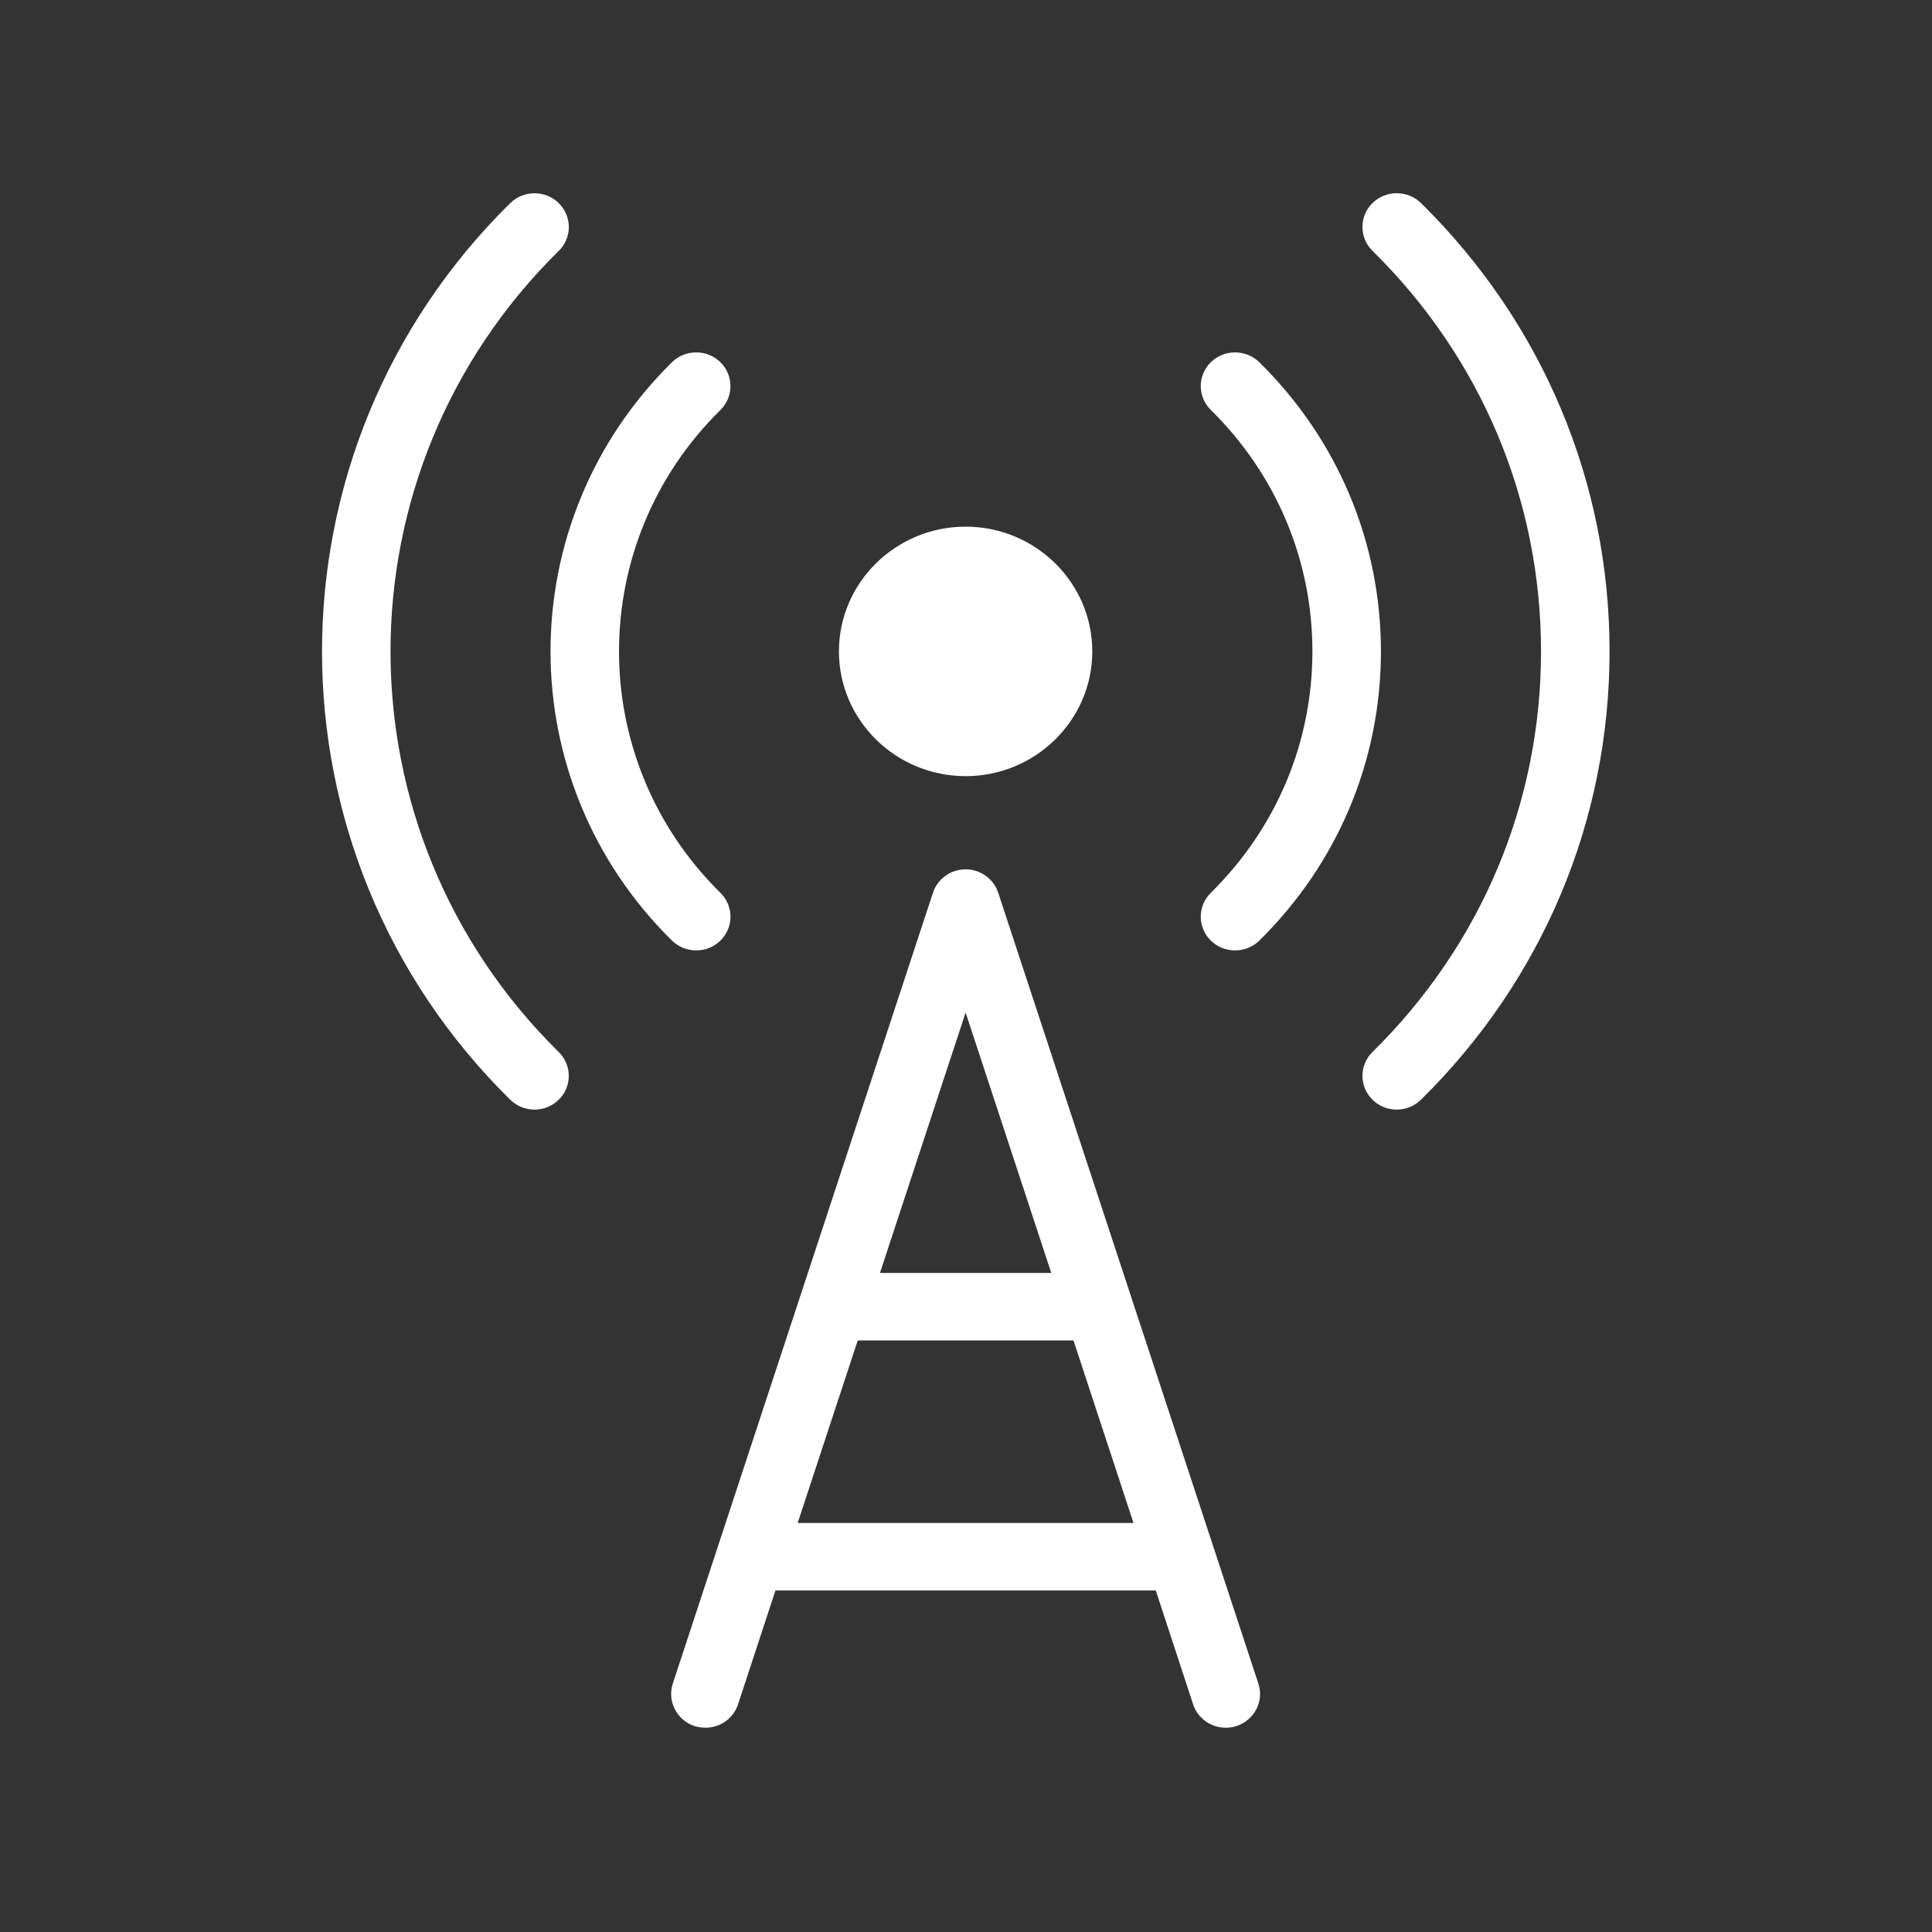 <?xml version="1.0" encoding="UTF-8"?>
<svg width="30px" height="30px" viewBox="0 0 30 30" version="1.1" xmlns="http://www.w3.org/2000/svg" xmlns:xlink="http://www.w3.org/1999/xlink">
    <rect x="0" y="0" width="30" height="30" fill="#333333" stroke="none"/>
    <!-- Generator: Sketch 50.2 (55047) - http://www.bohemiancoding.com/sketch -->
    <title>ic_smart mesh_normal</title>
    <desc>Created with Sketch.</desc>
    <defs></defs>
    <g id="Page-1" stroke="none" stroke-width="1" fill="none" fill-rule="evenodd">
        <g id="home-page" transform="translate(-241, -497)" fill="#FFFFFF">
            <g id="center-section" transform="translate(0, 480)">
                <g id="ic_smart-mesh_normal" transform="translate(241, 17)">
                    <g id="ic" transform="translate(5, 3)">
                        <path d="M3.3,14.23 C3.158,14.23 3.024,14.175 2.923,14.077 C-0.974,10.238 -0.974,3.993 2.923,0.154 C3.024,0.055 3.158,0.001 3.3,0.001 C3.442,0.001 3.575,0.055 3.676,0.154 C3.777,0.253 3.832,0.385 3.833,0.525 C3.833,0.664 3.777,0.796 3.677,0.895 C0.193,4.325 0.193,9.906 3.676,13.336 C3.777,13.435 3.832,13.567 3.832,13.706 C3.832,13.846 3.777,13.978 3.676,14.077 C3.575,14.175 3.442,14.23 3.3,14.23" id="Fill-1"></path>
                        <path d="M16.688,14.23 C16.546,14.23 16.412,14.175 16.312,14.076 C16.104,13.872 16.104,13.54 16.312,13.335 C18,11.674 18.929,9.465 18.929,7.115 C18.929,4.765 18,2.556 16.312,0.895 C16.211,0.796 16.156,0.664 16.156,0.524 C16.156,0.384 16.211,0.252 16.312,0.153 C16.413,0.055 16.546,0 16.688,0 C16.831,0 16.964,0.055 17.065,0.153 C18.953,2.012 19.993,4.485 19.993,7.114 C19.993,9.745 18.952,12.217 17.064,14.077 C16.963,14.175 16.831,14.23 16.688,14.23" id="Fill-3"></path>
                        <path d="M5.81,11.758 C5.668,11.758 5.535,11.704 5.434,11.605 C2.92,9.129 2.92,5.101 5.434,2.625 C5.535,2.526 5.668,2.472 5.81,2.472 C5.953,2.472 6.086,2.526 6.187,2.625 C6.394,2.829 6.394,3.162 6.187,3.366 C4.087,5.433 4.087,8.797 6.187,10.864 C6.287,10.963 6.343,11.095 6.343,11.235 C6.343,11.374 6.287,11.506 6.187,11.605 C6.086,11.704 5.953,11.758 5.81,11.758" id="Fill-5"></path>
                        <path d="M14.178,11.758 C14.035,11.758 13.903,11.704 13.801,11.605 C13.701,11.506 13.646,11.374 13.645,11.234 C13.645,11.095 13.701,10.963 13.801,10.864 C14.818,9.862 15.379,8.531 15.379,7.115 C15.379,5.699 14.819,4.368 13.802,3.366 C13.701,3.267 13.646,3.135 13.645,2.995 C13.645,2.856 13.701,2.724 13.801,2.625 C13.902,2.526 14.035,2.472 14.178,2.472 C14.32,2.472 14.453,2.526 14.555,2.625 C15.772,3.824 16.443,5.419 16.443,7.115 C16.443,8.811 15.772,10.406 14.555,11.605 C14.453,11.704 14.32,11.758 14.178,11.758" id="Fill-7"></path>
                        <path d="M9.994,9.052 C8.909,9.052 8.027,8.183 8.027,7.115 C8.027,6.047 8.909,5.178 9.994,5.178 C11.078,5.178 11.961,6.047 11.961,7.115 C11.961,8.183 11.078,9.052 9.994,9.052" id="Fill-9"></path>
                        <path d="M8.664,16.766 L11.324,16.766 L9.994,12.723 L8.664,16.766 Z M7.386,20.649 L12.601,20.649 L11.669,17.814 L8.319,17.814 L7.386,20.649 Z M14.034,23.828 C13.803,23.828 13.599,23.683 13.527,23.466 L12.947,21.697 L7.041,21.697 L6.46,23.466 C6.388,23.683 6.185,23.828 5.954,23.828 C5.898,23.828 5.843,23.819 5.787,23.803 C5.511,23.713 5.357,23.418 5.447,23.143 L9.487,10.862 C9.559,10.646 9.762,10.499 9.994,10.499 C10.225,10.499 10.429,10.646 10.5,10.862 L14.54,23.143 C14.631,23.418 14.477,23.713 14.197,23.803 C14.145,23.82 14.09,23.828 14.034,23.828 Z" id="Fill-11"></path>
                    </g>
                </g>
            </g>
        </g>
    </g>
</svg>